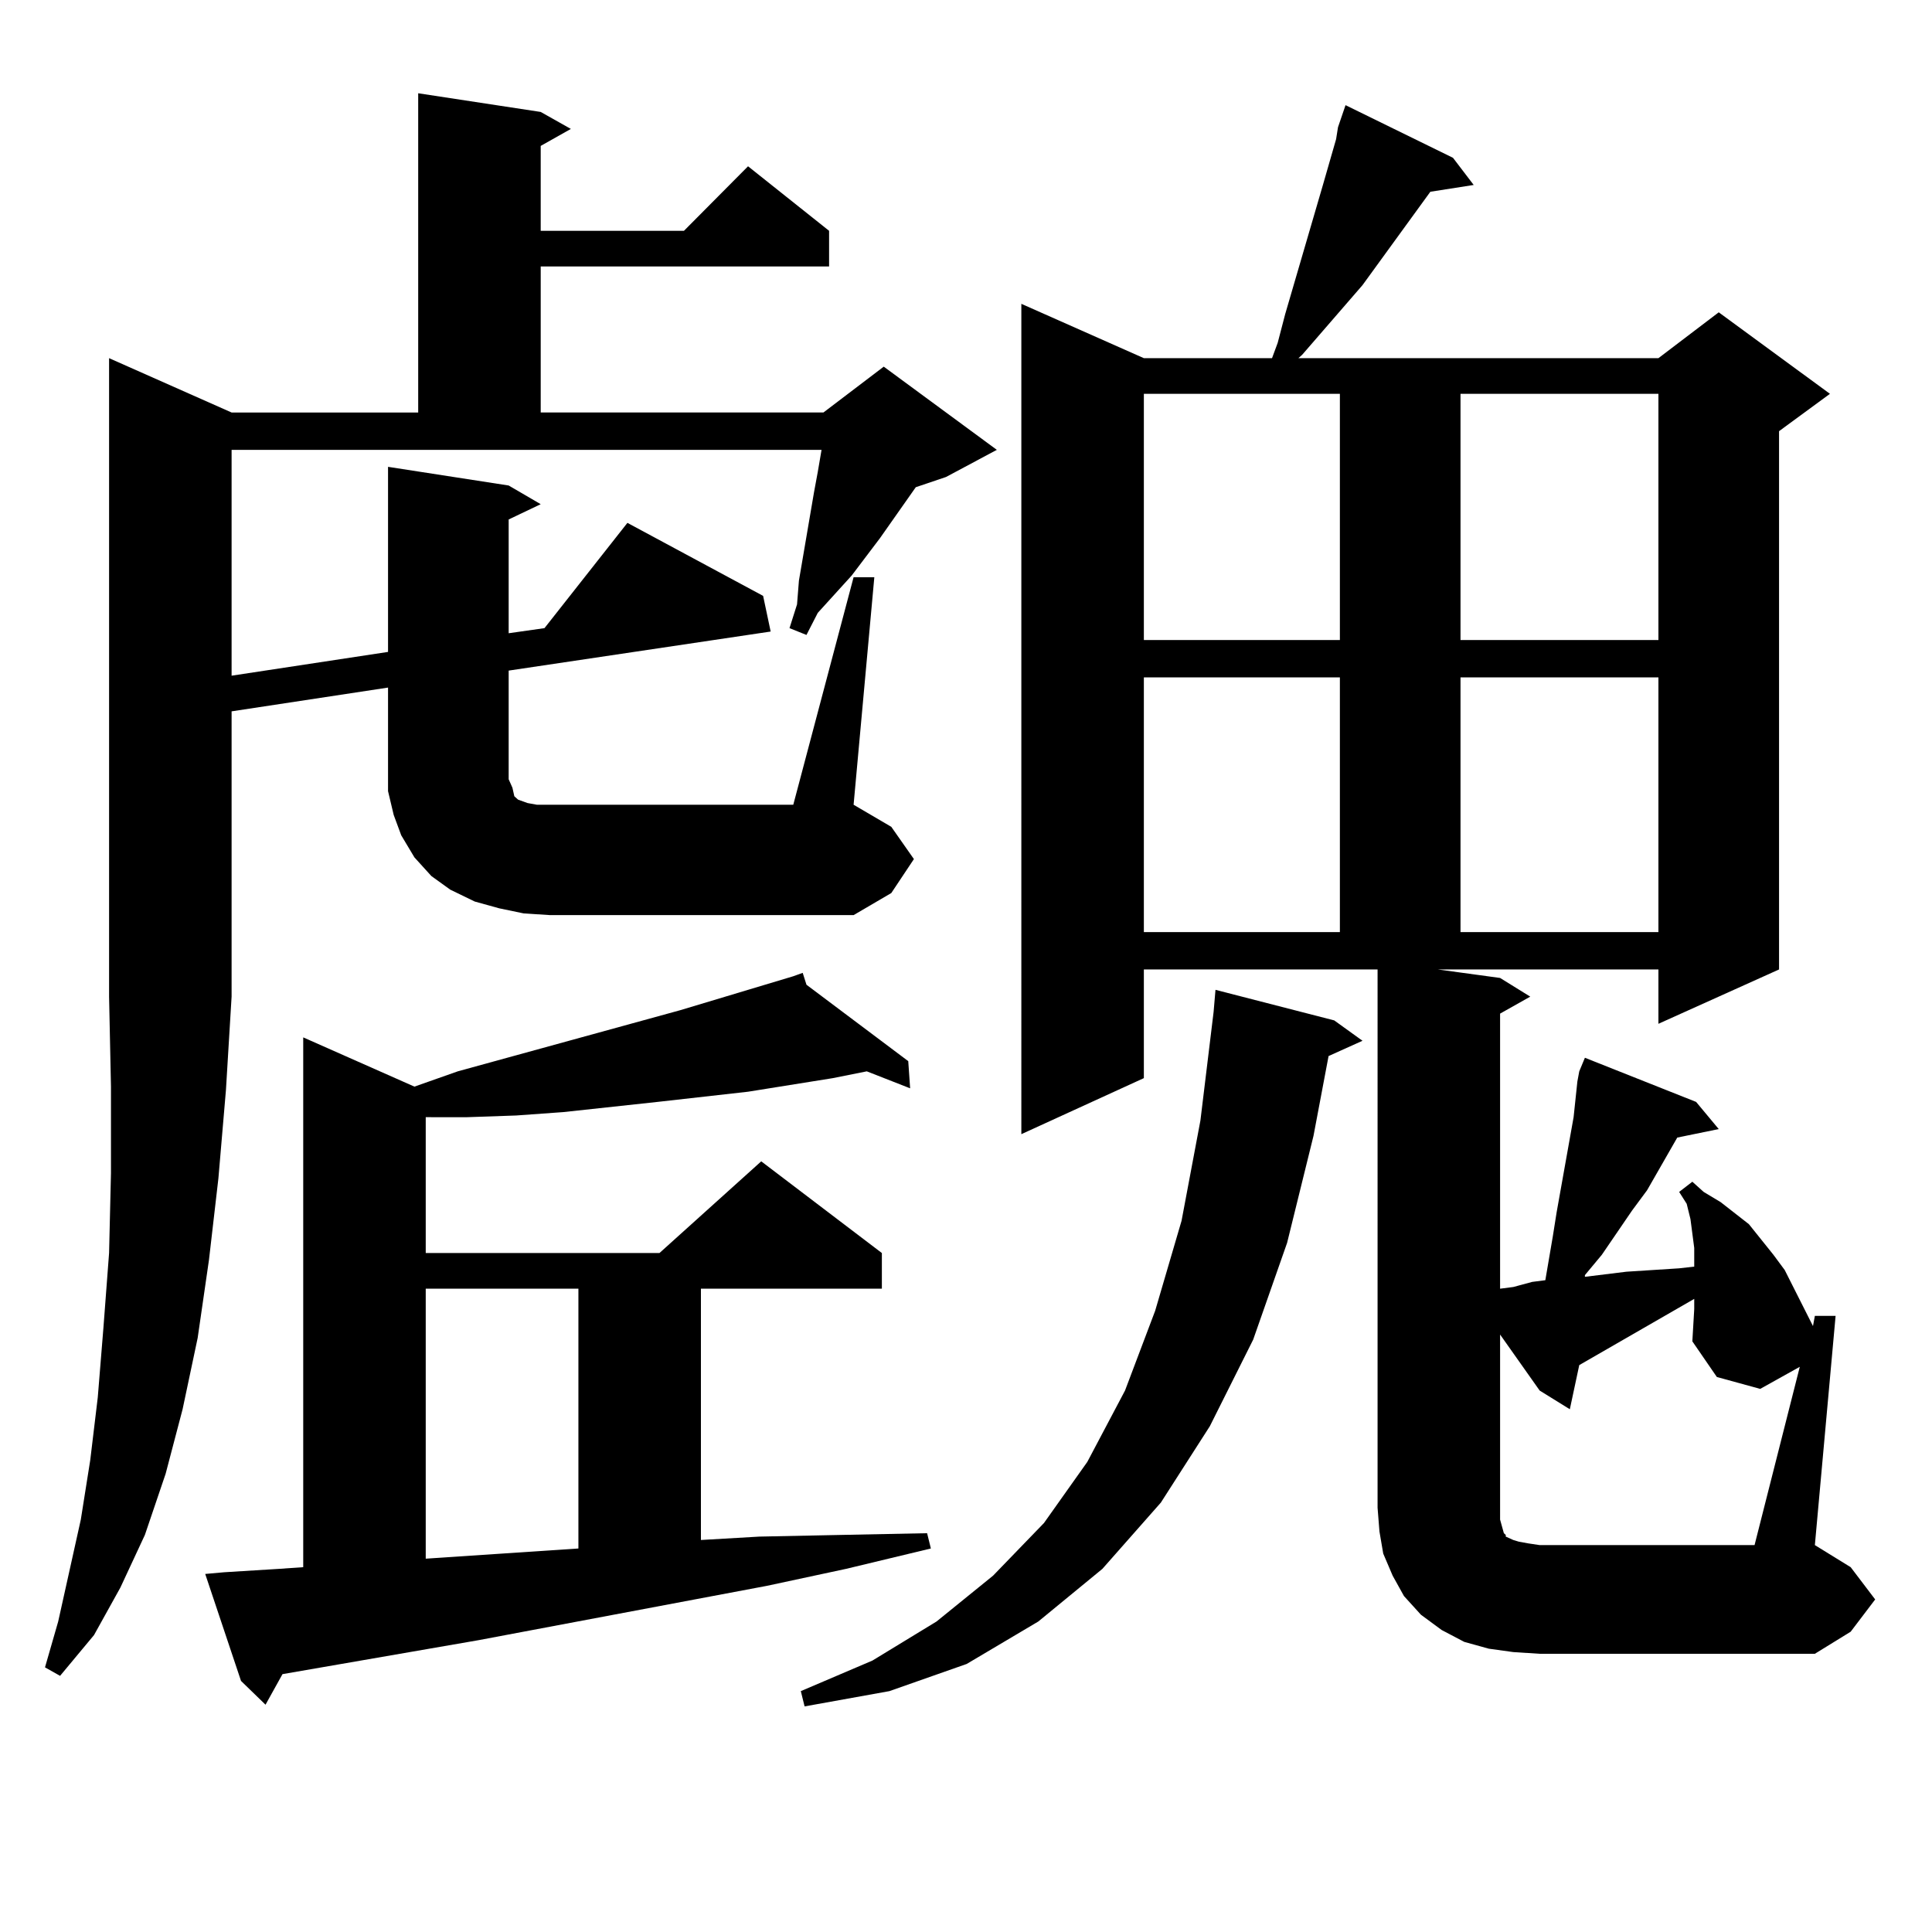 <?xml version="1.0" encoding="utf-8"?>
<!-- Generator: Adobe Illustrator 16.0.0, SVG Export Plug-In . SVG Version: 6.00 Build 0)  -->
<!DOCTYPE svg PUBLIC "-//W3C//DTD SVG 1.1//EN" "http://www.w3.org/Graphics/SVG/1.1/DTD/svg11.dtd">
<svg version="1.1" id="图层_1" xmlns="http://www.w3.org/2000/svg" xmlns:xlink="http://www.w3.org/1999/xlink" x="0px" y="0px"
	 width="1000px" height="1000px" viewBox="0 0 1000 1000" enable-background="new 0 0 1000 1000" xml:space="preserve">
<path d="M271.091,472.785l-12.683-2.637l-12.683-3.516l-12.683-6.152l-9.756-7.031l-8.78-9.668l-6.829-11.426l-3.902-10.547
	l-2.927-12.305v-11.426v-42.188l-80.974,12.305v147.656l-2.927,48.34l-3.902,45.703l-4.878,42.188l-5.854,40.43l-7.805,36.914
	l-8.78,33.398l-10.731,31.641l-12.683,27.246L48.657,846.32l-17.561,21.094l-7.805-4.395l6.829-23.73l11.707-52.734l4.878-30.762
	l3.902-32.52l2.927-36.035l2.927-38.672l0.976-41.309v-44.824l-0.976-46.582V185.383l63.413,28.125h96.583V48.273l63.413,9.668
	l15.609,8.789l-15.609,8.789v43.945h74.145l33.17-33.398l41.95,33.398v18.457H279.871v75.586h146.338l31.219-23.73l58.535,43.066
	l-26.341,14.063l-15.609,5.273l-18.536,26.367l-14.634,19.336l-17.561,19.336l-5.854,11.426l-8.78-3.516l3.902-12.305l0.976-12.305
	l1.951-11.426l3.902-22.852l1.951-11.426l1.951-10.547l1.951-11.426H119.875v116.895l80.974-12.305v-95.801l62.438,9.668
	l16.585,9.668l-16.585,7.91v58.887l18.536-2.637l42.926-54.492l70.242,37.793l3.902,18.457l-135.606,20.215v56.25l1.951,4.395
	l0.976,4.395l1.951,1.758l4.878,1.758l4.878,0.879h6.829H410.6l31.219-117.773h10.731l-10.731,117.773l19.512,11.426l11.707,16.699
	l-11.707,17.578l-19.512,11.426H284.749L271.091,472.785z M115.973,813.801l28.292-1.758l12.683-0.879V536.945l57.56,25.488
	l22.438-7.91l115.119-31.641l58.535-17.578l-0.976-0.879l0.976,0.879l4.878-1.758l1.951,6.152l52.682,39.551l0.976,14.063
	l-22.438-8.789l-17.561,3.516l-43.901,7.031l-46.828,5.273l-48.779,5.273l-24.39,1.758l-25.365,0.879H220.36v70.313h120.973
	l52.682-47.461l62.438,47.461v18.457h-93.656v130.078l30.243-1.758l42.926-0.879l43.901-0.879l1.951,7.91l-43.901,10.547
	l-40.975,8.789l-149.265,28.125l-101.461,17.578l-8.78,15.82l-12.683-12.305l-18.536-55.371L115.973,813.801z M220.36,667.023
	V806.77l79.022-5.273V667.023H220.36z M690.593,528.156l14.634,10.547l-17.561,7.91l-7.805,41.309l-13.658,55.371l-17.561,50.098
	l-22.438,44.824l-25.365,39.551l-30.243,34.277l-33.17,27.246l-37.072,21.973l-39.999,14.063l-43.901,7.91l-1.951-7.91l37.072-15.82
	l33.17-20.215l29.268-23.73l26.341-27.246l22.438-31.641l19.512-36.914l15.609-41.309l13.658-46.582l9.756-51.855l6.829-56.25
	l0.976-11.426L690.593,528.156z M592.059,558.039l-63.413,29.004V157.258l63.413,28.125h66.34l2.927-7.91l3.902-14.941
	l19.512-66.797l6.829-23.73l0.976-6.152l3.902-11.426l55.608,27.246l10.731,14.063l-22.438,3.516l-35.121,48.34l-31.219,36.035
	l-1.951,1.758h186.337l31.219-23.73l57.56,42.188l-26.341,19.336v278.613l-62.438,28.125v-28.125H744.25l32.194,4.395l15.609,9.668
	l-15.609,8.789v142.383l6.829-0.879l9.756-2.637l6.829-0.879l3.902-22.852l1.951-12.305l8.78-49.219l1.951-18.457l0.976-5.273
	l2.927-7.031l57.56,22.852l11.707,14.063l-21.463,4.395l-15.609,27.246l-7.805,10.547l-15.609,22.852l-8.78,10.547v0.879
	l21.463-2.637l27.316-1.758l7.805-0.879v-1.758v-7.91l-1.951-14.941l-1.951-7.91l-3.902-6.152l6.829-5.273l5.854,5.273l8.78,5.273
	l14.634,11.426l12.683,15.82l5.854,7.91l4.878,9.668l9.756,19.336l0.976-5.273h10.731l-10.731,118.652l18.536,11.426l12.683,16.699
	l-12.683,16.699l-18.536,11.426H796.932l-13.658-0.879l-12.683-1.758l-12.683-3.516l-11.707-6.152l-10.731-7.91l-8.78-9.668
	l-5.854-10.547l-4.878-11.426l-1.951-11.426l-0.976-12.305V501.789H592.059V558.039z M592.059,203.84v127.441H693.52V203.84H592.059
	z M592.059,350.617v131.836H693.52V350.617H592.059z M755.957,203.84v127.441h102.437V203.84H755.957z M755.957,350.617v131.836
	h102.437V350.617H755.957z M875.954,694.27l0.976-16.699v-5.273l-59.511,34.277l-4.878,22.852l-15.609-9.668l-20.487-29.004v89.648
	v6.152l0.976,3.516l0.976,3.516l0.976,0.879v0.879l1.951,0.879l1.951,0.879l2.927,0.879l4.878,0.879l5.854,0.879h111.217
	l23.414-92.285l-20.487,11.426l-22.438-6.152L875.954,694.27z"/>
</svg>
